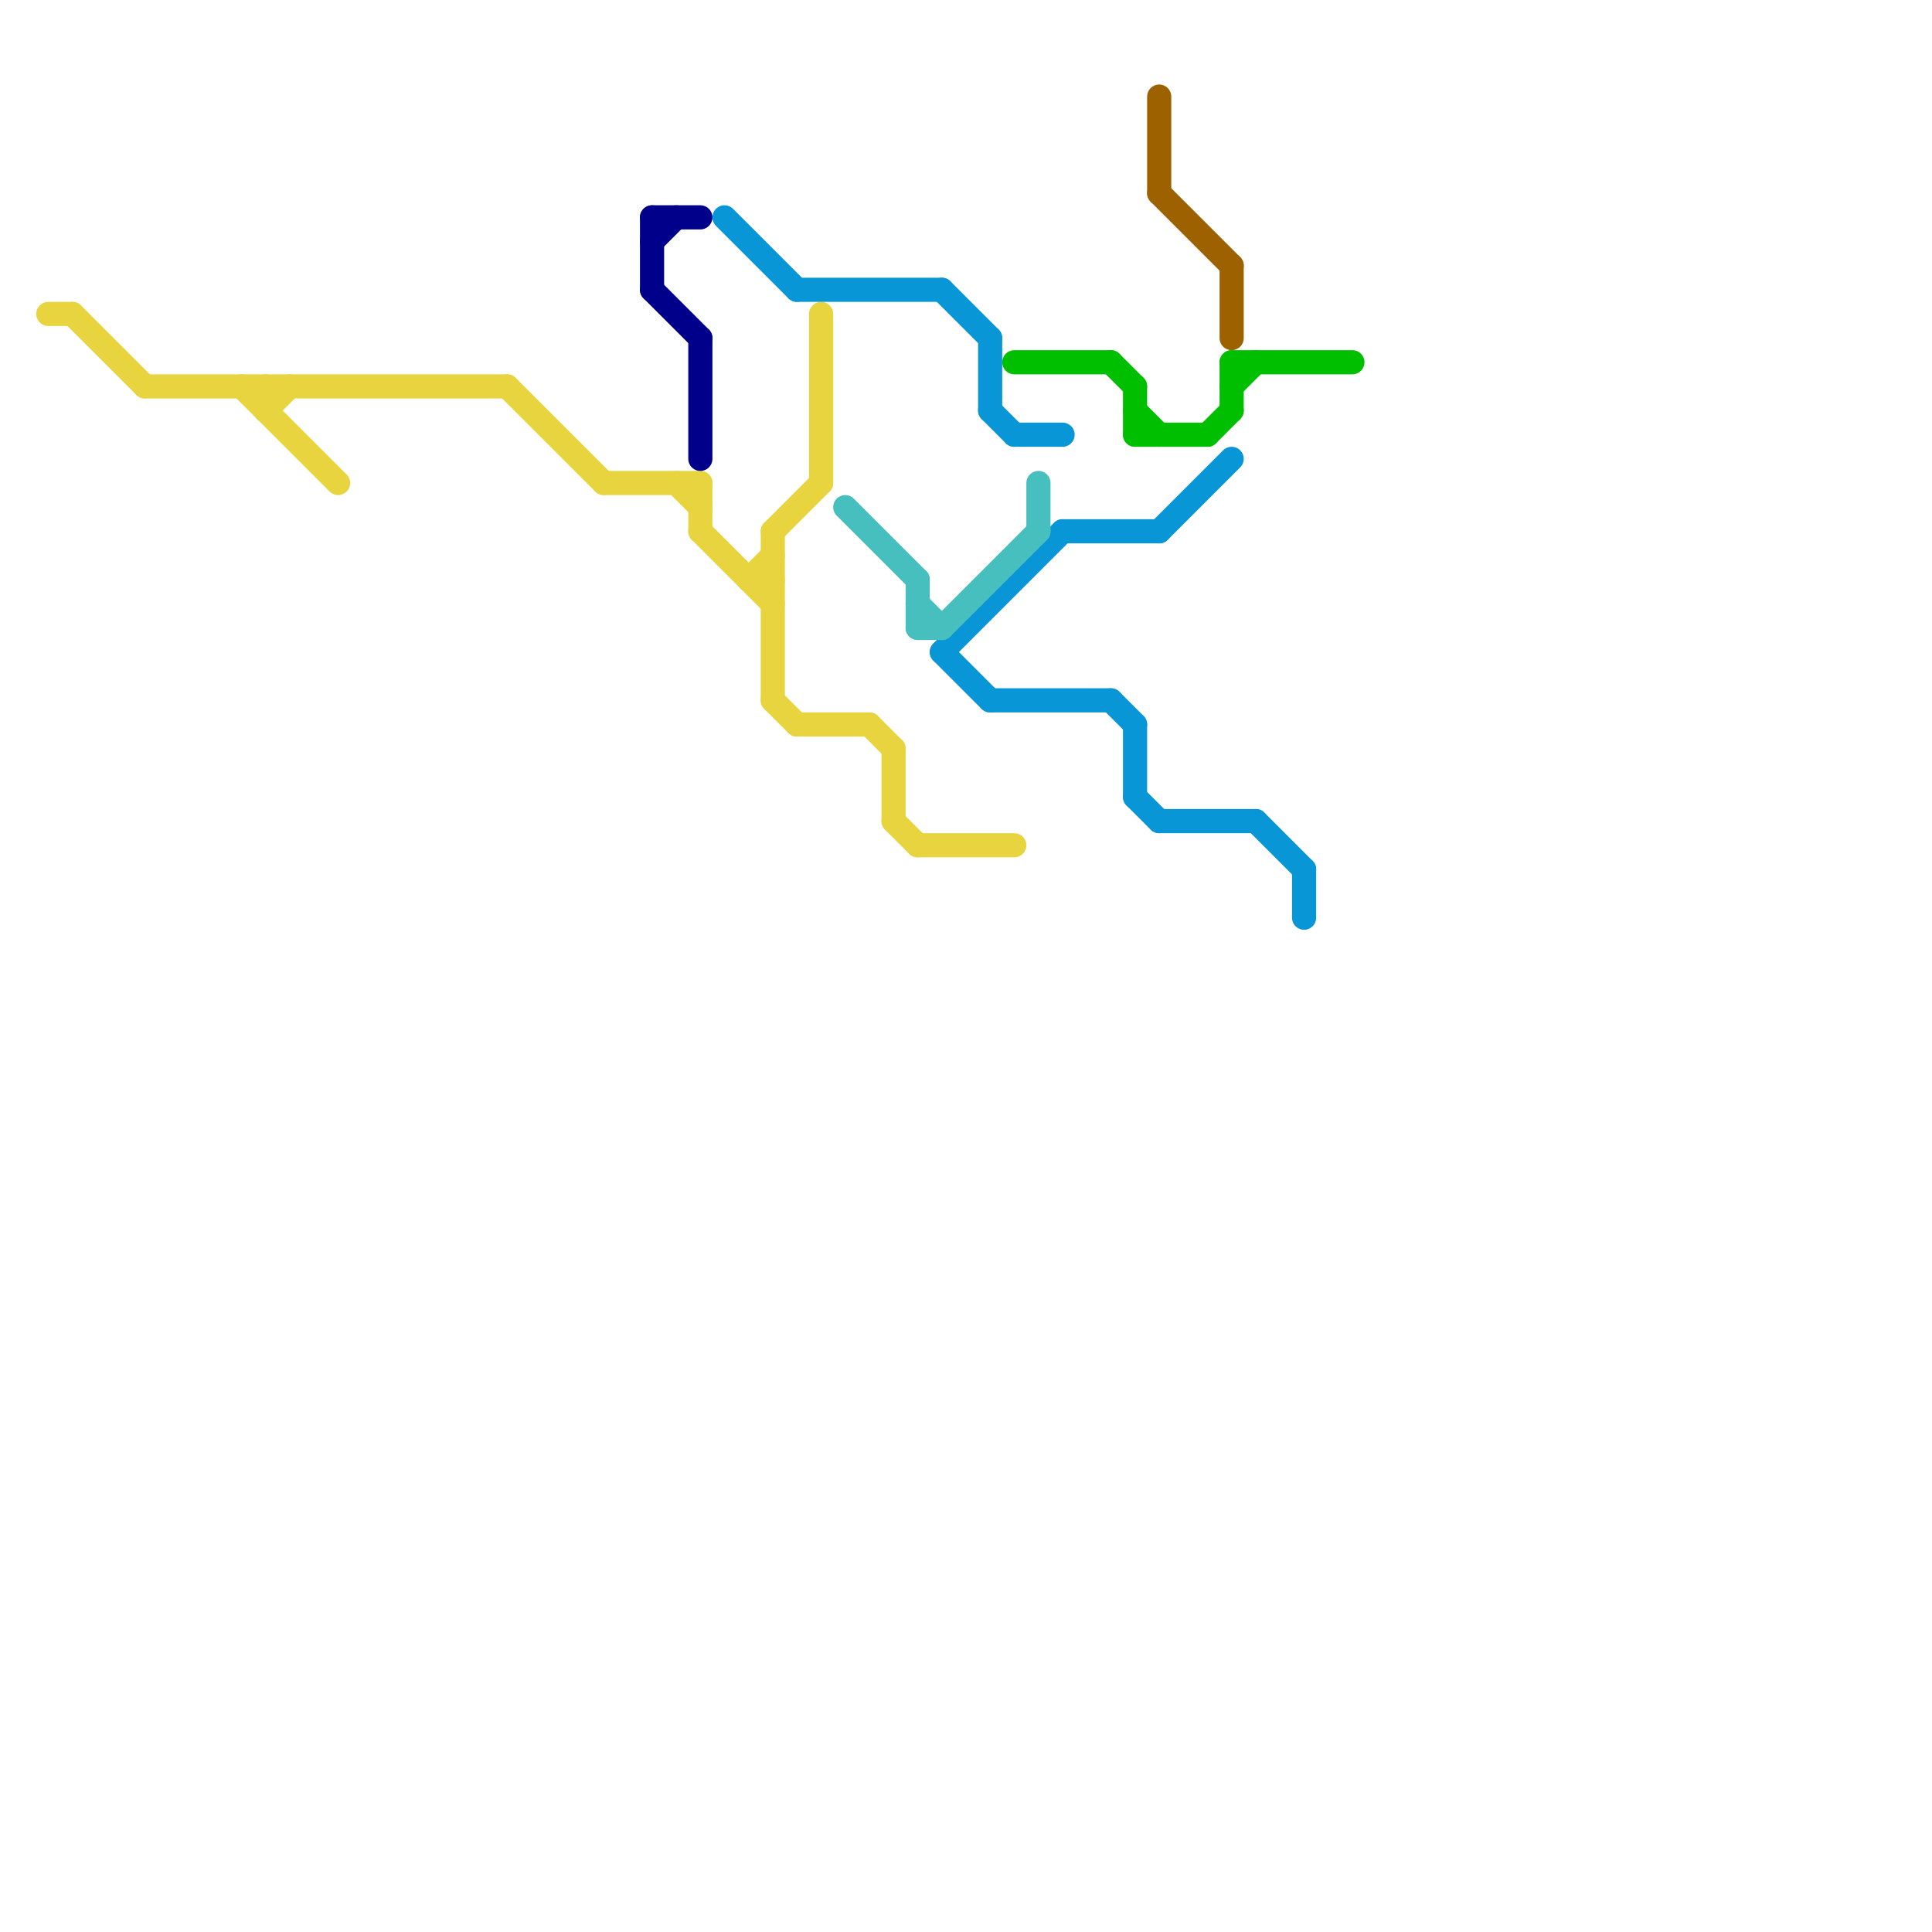 
<svg version="1.1" xmlns="http://www.w3.org/2000/svg" viewBox="0 0 80 80">
<style>text { font: 1px Helvetica; font-weight: 600; white-space: pre; dominant-baseline: central; } line { stroke-width: 1; fill: none; stroke-linecap: round; stroke-linejoin: round; } .c0 { stroke: #e8d43f } .c1 { stroke: #00008a } .c2 { stroke: #0896d7 } .c3 { stroke: #47bfbf } .c4 { stroke: #00bf00 } .c5 { stroke: #9e6100 }</style><defs><g id="wm-xf"><circle r="1.2" fill="#000"/><circle r="0.9" fill="#fff"/><circle r="0.6" fill="#000"/><circle r="0.3" fill="#fff"/></g><g id="wm"><circle r="0.6" fill="#000"/><circle r="0.3" fill="#fff"/></g></defs><line class="c0" x1="33" y1="30" x2="36" y2="30"/><line class="c0" x1="11" y1="17" x2="12" y2="16"/><line class="c0" x1="34" y1="13" x2="34" y2="20"/><line class="c0" x1="31" y1="24" x2="32" y2="23"/><line class="c0" x1="37" y1="31" x2="37" y2="34"/><line class="c0" x1="36" y1="30" x2="37" y2="31"/><line class="c0" x1="2" y1="13" x2="3" y2="13"/><line class="c0" x1="29" y1="22" x2="32" y2="25"/><line class="c0" x1="10" y1="16" x2="14" y2="20"/><line class="c0" x1="11" y1="16" x2="11" y2="17"/><line class="c0" x1="28" y1="20" x2="29" y2="21"/><line class="c0" x1="21" y1="16" x2="25" y2="20"/><line class="c0" x1="3" y1="13" x2="6" y2="16"/><line class="c0" x1="32" y1="29" x2="33" y2="30"/><line class="c0" x1="37" y1="34" x2="38" y2="35"/><line class="c0" x1="38" y1="35" x2="42" y2="35"/><line class="c0" x1="32" y1="22" x2="32" y2="29"/><line class="c0" x1="6" y1="16" x2="21" y2="16"/><line class="c0" x1="31" y1="24" x2="32" y2="24"/><line class="c0" x1="29" y1="20" x2="29" y2="22"/><line class="c0" x1="32" y1="22" x2="34" y2="20"/><line class="c0" x1="25" y1="20" x2="29" y2="20"/><line class="c1" x1="27" y1="12" x2="29" y2="14"/><line class="c1" x1="29" y1="14" x2="29" y2="19"/><line class="c1" x1="27" y1="10" x2="28" y2="9"/><line class="c1" x1="27" y1="9" x2="27" y2="12"/><line class="c1" x1="27" y1="9" x2="29" y2="9"/><line class="c2" x1="39" y1="27" x2="44" y2="22"/><line class="c2" x1="54" y1="36" x2="54" y2="38"/><line class="c2" x1="47" y1="30" x2="47" y2="33"/><line class="c2" x1="48" y1="22" x2="51" y2="19"/><line class="c2" x1="44" y1="22" x2="48" y2="22"/><line class="c2" x1="41" y1="17" x2="42" y2="18"/><line class="c2" x1="33" y1="12" x2="39" y2="12"/><line class="c2" x1="30" y1="9" x2="33" y2="12"/><line class="c2" x1="46" y1="29" x2="47" y2="30"/><line class="c2" x1="48" y1="34" x2="52" y2="34"/><line class="c2" x1="39" y1="27" x2="41" y2="29"/><line class="c2" x1="41" y1="29" x2="46" y2="29"/><line class="c2" x1="39" y1="12" x2="41" y2="14"/><line class="c2" x1="52" y1="34" x2="54" y2="36"/><line class="c2" x1="42" y1="18" x2="44" y2="18"/><line class="c2" x1="41" y1="14" x2="41" y2="17"/><line class="c2" x1="47" y1="33" x2="48" y2="34"/><line class="c3" x1="35" y1="21" x2="38" y2="24"/><line class="c3" x1="38" y1="24" x2="38" y2="26"/><line class="c3" x1="38" y1="25" x2="39" y2="26"/><line class="c3" x1="38" y1="26" x2="39" y2="26"/><line class="c3" x1="39" y1="26" x2="43" y2="22"/><line class="c3" x1="43" y1="20" x2="43" y2="22"/><line class="c4" x1="46" y1="15" x2="47" y2="16"/><line class="c4" x1="47" y1="17" x2="48" y2="18"/><line class="c4" x1="51" y1="15" x2="51" y2="17"/><line class="c4" x1="50" y1="18" x2="51" y2="17"/><line class="c4" x1="47" y1="18" x2="50" y2="18"/><line class="c4" x1="42" y1="15" x2="46" y2="15"/><line class="c4" x1="51" y1="16" x2="52" y2="15"/><line class="c4" x1="47" y1="16" x2="47" y2="18"/><line class="c4" x1="51" y1="15" x2="56" y2="15"/><line class="c5" x1="48" y1="4" x2="48" y2="8"/><line class="c5" x1="48" y1="8" x2="51" y2="11"/><line class="c5" x1="51" y1="11" x2="51" y2="14"/>
</svg>
